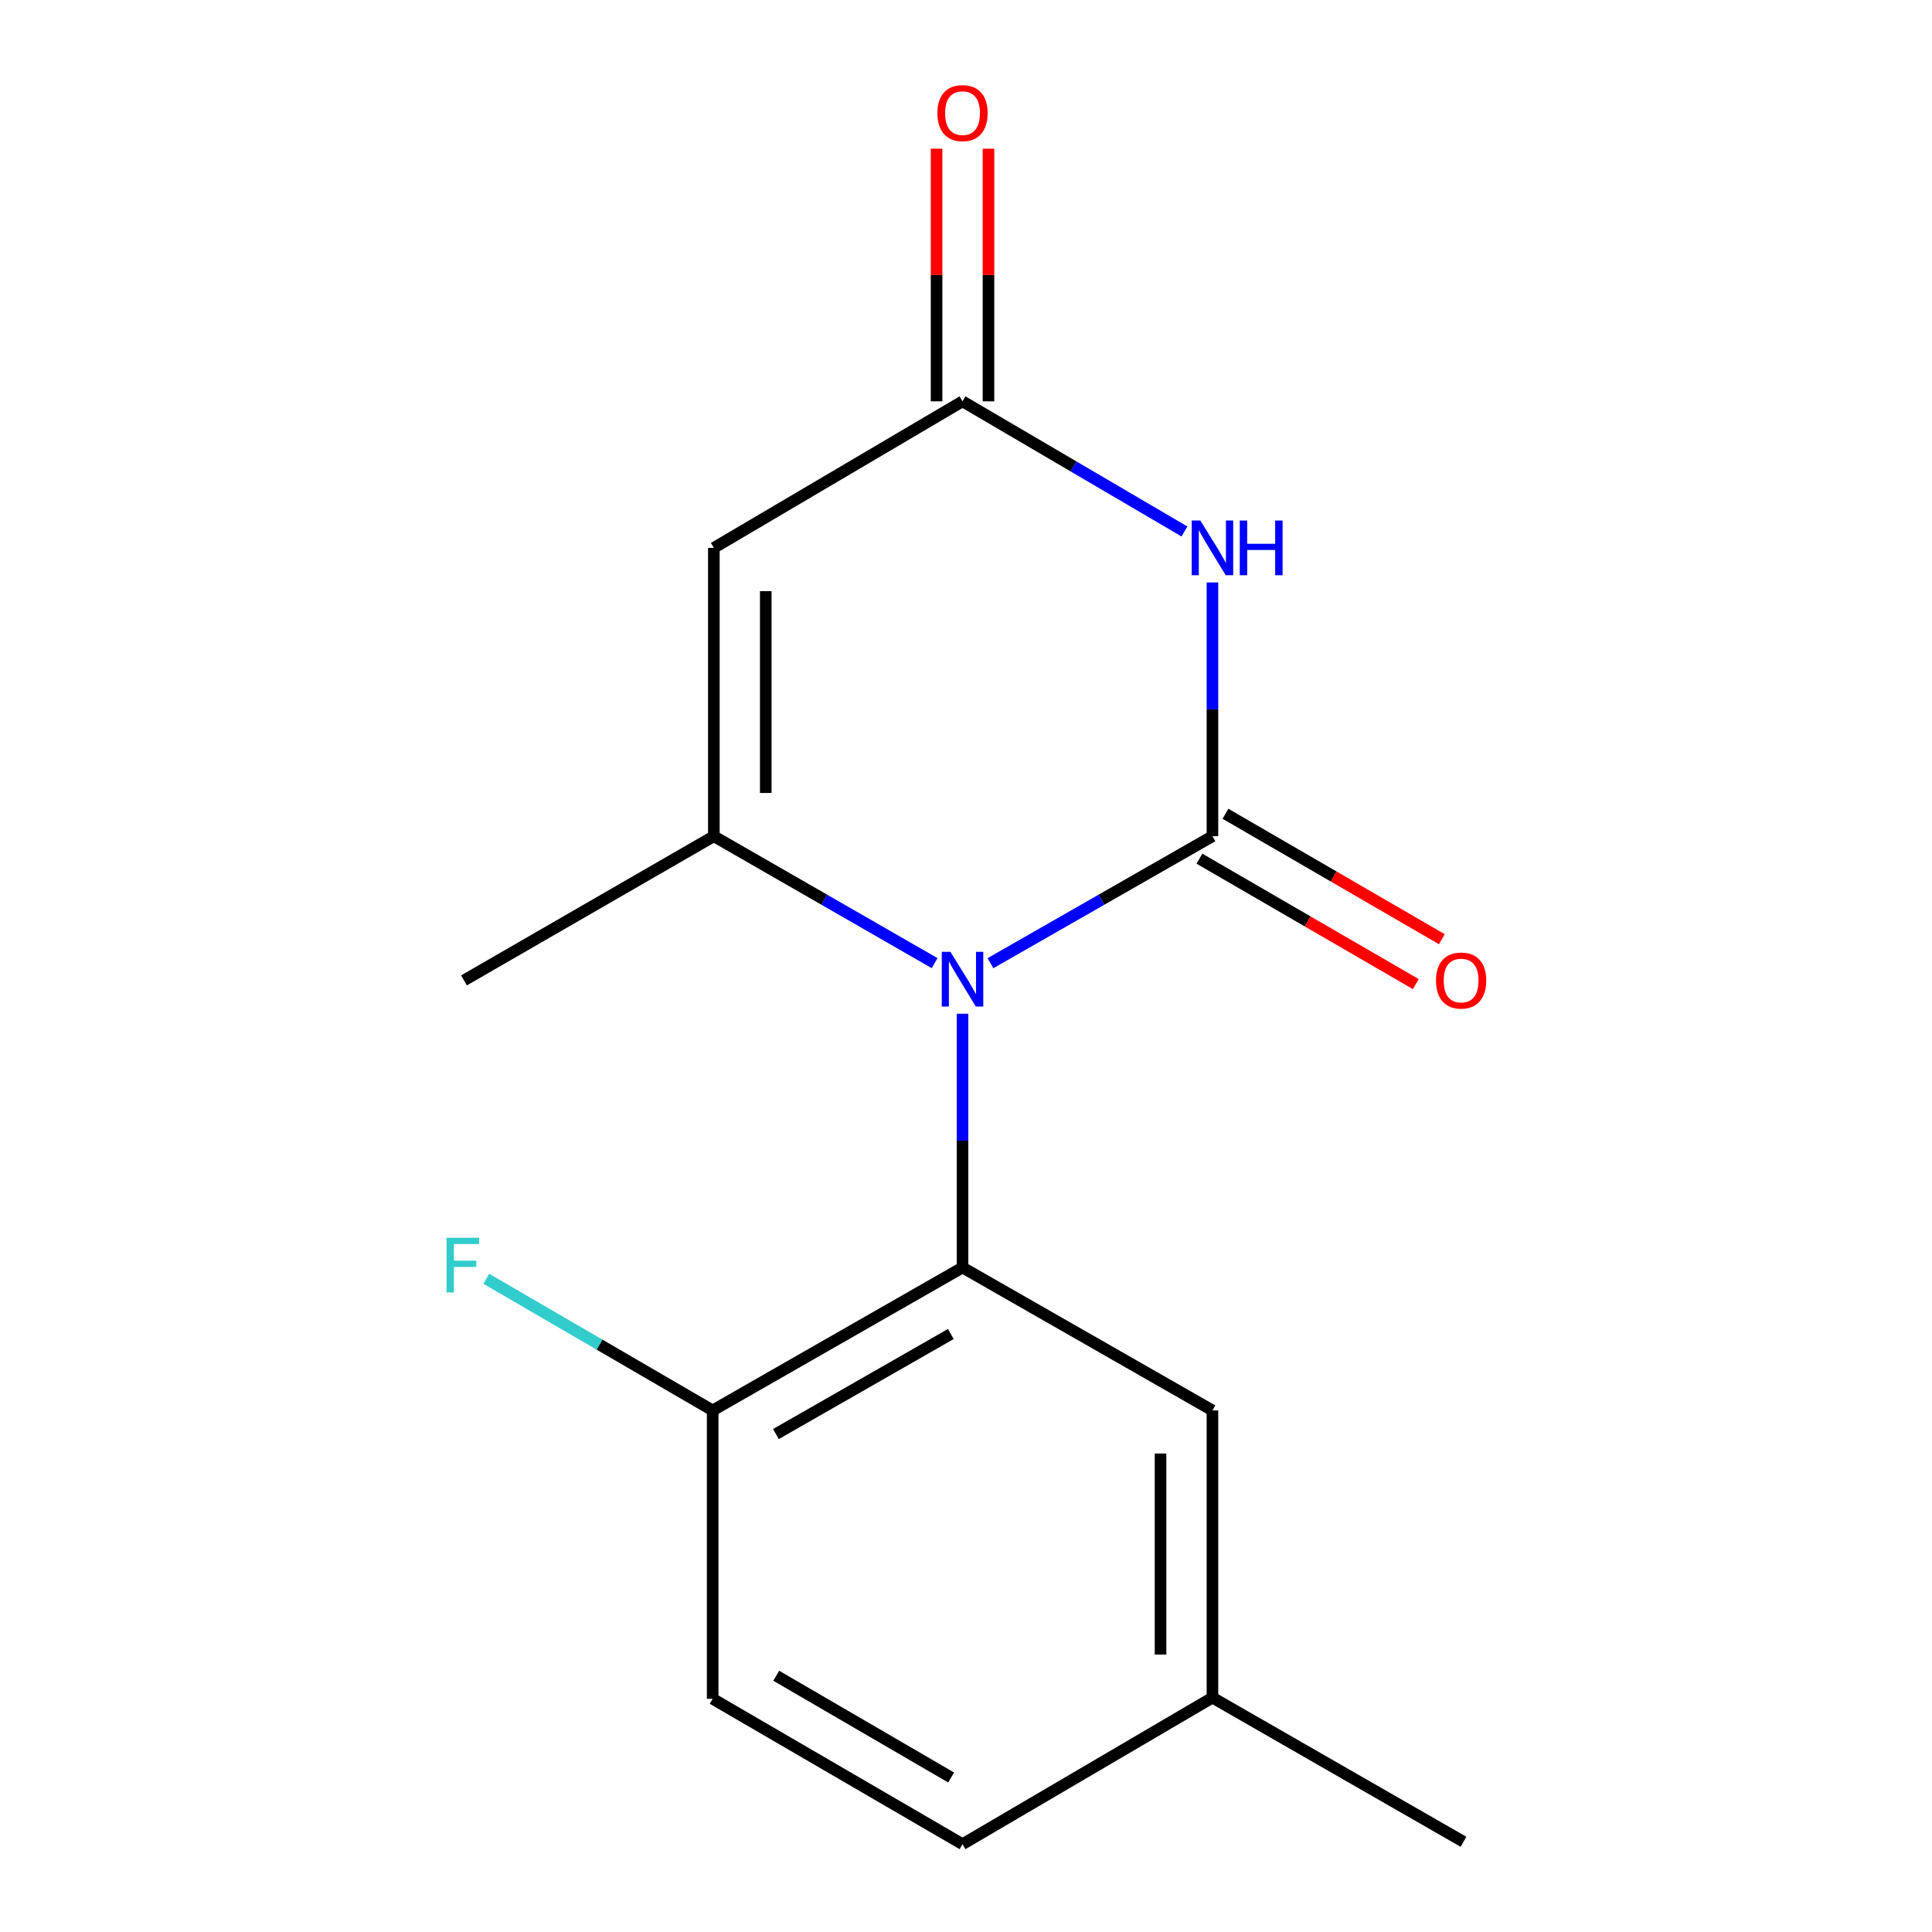 <?xml version='1.0' encoding='iso-8859-1'?>
<svg version='1.1' baseProfile='full'
              xmlns='http://www.w3.org/2000/svg'
                      xmlns:rdkit='http://www.rdkit.org/xml'
                      xmlns:xlink='http://www.w3.org/1999/xlink'
                  xml:space='preserve'
width='1000px' height='1000px' viewBox='0 0 1000 1000'>
<!-- END OF HEADER -->
<rect style='opacity:1.0;fill:#FFFFFF;stroke:none' width='1000' height='1000' x='0' y='0'> </rect>
<path class='bond-0' d='M 627.561,432.827 L 570.114,465.687' style='fill:none;fill-rule:evenodd;stroke:#000000;stroke-width:6px;stroke-linecap:butt;stroke-linejoin:miter;stroke-opacity:1' />
<path class='bond-0' d='M 570.114,465.687 L 512.668,498.547' style='fill:none;fill-rule:evenodd;stroke:#0000FF;stroke-width:6px;stroke-linecap:butt;stroke-linejoin:miter;stroke-opacity:1' />
<path class='bond-1' d='M 627.561,432.827 L 627.561,367.152' style='fill:none;fill-rule:evenodd;stroke:#000000;stroke-width:6px;stroke-linecap:butt;stroke-linejoin:miter;stroke-opacity:1' />
<path class='bond-1' d='M 627.561,367.152 L 627.561,301.477' style='fill:none;fill-rule:evenodd;stroke:#0000FF;stroke-width:6px;stroke-linecap:butt;stroke-linejoin:miter;stroke-opacity:1' />
<path class='bond-6' d='M 620.823,444.45 L 676.821,476.914' style='fill:none;fill-rule:evenodd;stroke:#000000;stroke-width:6px;stroke-linecap:butt;stroke-linejoin:miter;stroke-opacity:1' />
<path class='bond-6' d='M 676.821,476.914 L 732.82,509.378' style='fill:none;fill-rule:evenodd;stroke:#FF0000;stroke-width:6px;stroke-linecap:butt;stroke-linejoin:miter;stroke-opacity:1' />
<path class='bond-6' d='M 634.299,421.205 L 690.297,453.669' style='fill:none;fill-rule:evenodd;stroke:#000000;stroke-width:6px;stroke-linecap:butt;stroke-linejoin:miter;stroke-opacity:1' />
<path class='bond-6' d='M 690.297,453.669 L 746.296,486.133' style='fill:none;fill-rule:evenodd;stroke:#FF0000;stroke-width:6px;stroke-linecap:butt;stroke-linejoin:miter;stroke-opacity:1' />
<path class='bond-2' d='M 483.75,498.514 L 426.618,465.671' style='fill:none;fill-rule:evenodd;stroke:#0000FF;stroke-width:6px;stroke-linecap:butt;stroke-linejoin:miter;stroke-opacity:1' />
<path class='bond-2' d='M 426.618,465.671 L 369.486,432.827' style='fill:none;fill-rule:evenodd;stroke:#000000;stroke-width:6px;stroke-linecap:butt;stroke-linejoin:miter;stroke-opacity:1' />
<path class='bond-3' d='M 498.202,524.712 L 498.202,590.387' style='fill:none;fill-rule:evenodd;stroke:#0000FF;stroke-width:6px;stroke-linecap:butt;stroke-linejoin:miter;stroke-opacity:1' />
<path class='bond-3' d='M 498.202,590.387 L 498.202,656.063' style='fill:none;fill-rule:evenodd;stroke:#000000;stroke-width:6px;stroke-linecap:butt;stroke-linejoin:miter;stroke-opacity:1' />
<path class='bond-5' d='M 613.072,275.089 L 555.637,241.408' style='fill:none;fill-rule:evenodd;stroke:#0000FF;stroke-width:6px;stroke-linecap:butt;stroke-linejoin:miter;stroke-opacity:1' />
<path class='bond-5' d='M 555.637,241.408 L 498.202,207.726' style='fill:none;fill-rule:evenodd;stroke:#000000;stroke-width:6px;stroke-linecap:butt;stroke-linejoin:miter;stroke-opacity:1' />
<path class='bond-13' d='M 369.486,432.827 L 240.157,507.448' style='fill:none;fill-rule:evenodd;stroke:#000000;stroke-width:6px;stroke-linecap:butt;stroke-linejoin:miter;stroke-opacity:1' />
<path class='bond-16' d='M 369.486,432.827 L 369.486,283.586' style='fill:none;fill-rule:evenodd;stroke:#000000;stroke-width:6px;stroke-linecap:butt;stroke-linejoin:miter;stroke-opacity:1' />
<path class='bond-16' d='M 396.354,410.441 L 396.354,305.972' style='fill:none;fill-rule:evenodd;stroke:#000000;stroke-width:6px;stroke-linecap:butt;stroke-linejoin:miter;stroke-opacity:1' />
<path class='bond-7' d='M 498.202,656.063 L 368.874,730.041' style='fill:none;fill-rule:evenodd;stroke:#000000;stroke-width:6px;stroke-linecap:butt;stroke-linejoin:miter;stroke-opacity:1' />
<path class='bond-7' d='M 492.144,690.482 L 401.614,742.267' style='fill:none;fill-rule:evenodd;stroke:#000000;stroke-width:6px;stroke-linecap:butt;stroke-linejoin:miter;stroke-opacity:1' />
<path class='bond-8' d='M 498.202,656.063 L 627.561,730.041' style='fill:none;fill-rule:evenodd;stroke:#000000;stroke-width:6px;stroke-linecap:butt;stroke-linejoin:miter;stroke-opacity:1' />
<path class='bond-4' d='M 369.486,283.586 L 498.202,207.726' style='fill:none;fill-rule:evenodd;stroke:#000000;stroke-width:6px;stroke-linecap:butt;stroke-linejoin:miter;stroke-opacity:1' />
<path class='bond-9' d='M 511.637,207.726 L 511.637,142.344' style='fill:none;fill-rule:evenodd;stroke:#000000;stroke-width:6px;stroke-linecap:butt;stroke-linejoin:miter;stroke-opacity:1' />
<path class='bond-9' d='M 511.637,142.344 L 511.637,76.962' style='fill:none;fill-rule:evenodd;stroke:#FF0000;stroke-width:6px;stroke-linecap:butt;stroke-linejoin:miter;stroke-opacity:1' />
<path class='bond-9' d='M 484.768,207.726 L 484.768,142.344' style='fill:none;fill-rule:evenodd;stroke:#000000;stroke-width:6px;stroke-linecap:butt;stroke-linejoin:miter;stroke-opacity:1' />
<path class='bond-9' d='M 484.768,142.344 L 484.768,76.962' style='fill:none;fill-rule:evenodd;stroke:#FF0000;stroke-width:6px;stroke-linecap:butt;stroke-linejoin:miter;stroke-opacity:1' />
<path class='bond-10' d='M 368.874,730.041 L 368.874,879.298' style='fill:none;fill-rule:evenodd;stroke:#000000;stroke-width:6px;stroke-linecap:butt;stroke-linejoin:miter;stroke-opacity:1' />
<path class='bond-12' d='M 368.874,730.041 L 310.297,695.969' style='fill:none;fill-rule:evenodd;stroke:#000000;stroke-width:6px;stroke-linecap:butt;stroke-linejoin:miter;stroke-opacity:1' />
<path class='bond-12' d='M 310.297,695.969 L 251.72,661.897' style='fill:none;fill-rule:evenodd;stroke:#33CCCC;stroke-width:6px;stroke-linecap:butt;stroke-linejoin:miter;stroke-opacity:1' />
<path class='bond-11' d='M 627.561,730.041 L 627.561,878.686' style='fill:none;fill-rule:evenodd;stroke:#000000;stroke-width:6px;stroke-linecap:butt;stroke-linejoin:miter;stroke-opacity:1' />
<path class='bond-11' d='M 600.692,752.338 L 600.692,856.389' style='fill:none;fill-rule:evenodd;stroke:#000000;stroke-width:6px;stroke-linecap:butt;stroke-linejoin:miter;stroke-opacity:1' />
<path class='bond-17' d='M 368.874,879.298 L 498.202,954.545' style='fill:none;fill-rule:evenodd;stroke:#000000;stroke-width:6px;stroke-linecap:butt;stroke-linejoin:miter;stroke-opacity:1' />
<path class='bond-17' d='M 401.785,867.361 L 492.315,920.034' style='fill:none;fill-rule:evenodd;stroke:#000000;stroke-width:6px;stroke-linecap:butt;stroke-linejoin:miter;stroke-opacity:1' />
<path class='bond-14' d='M 627.561,878.686 L 498.202,954.545' style='fill:none;fill-rule:evenodd;stroke:#000000;stroke-width:6px;stroke-linecap:butt;stroke-linejoin:miter;stroke-opacity:1' />
<path class='bond-15' d='M 627.561,878.686 L 757.501,953.307' style='fill:none;fill-rule:evenodd;stroke:#000000;stroke-width:6px;stroke-linecap:butt;stroke-linejoin:miter;stroke-opacity:1' />
<path  class='atom-1' d='M 491.942 492.661
L 501.222 507.661
Q 502.142 509.141, 503.622 511.821
Q 505.102 514.501, 505.182 514.661
L 505.182 492.661
L 508.942 492.661
L 508.942 520.981
L 505.062 520.981
L 495.102 504.581
Q 493.942 502.661, 492.702 500.461
Q 491.502 498.261, 491.142 497.581
L 491.142 520.981
L 487.462 520.981
L 487.462 492.661
L 491.942 492.661
' fill='#0000FF'/>
<path  class='atom-2' d='M 621.301 269.426
L 630.581 284.426
Q 631.501 285.906, 632.981 288.586
Q 634.461 291.266, 634.541 291.426
L 634.541 269.426
L 638.301 269.426
L 638.301 297.746
L 634.421 297.746
L 624.461 281.346
Q 623.301 279.426, 622.061 277.226
Q 620.861 275.026, 620.501 274.346
L 620.501 297.746
L 616.821 297.746
L 616.821 269.426
L 621.301 269.426
' fill='#0000FF'/>
<path  class='atom-2' d='M 641.701 269.426
L 645.541 269.426
L 645.541 281.466
L 660.021 281.466
L 660.021 269.426
L 663.861 269.426
L 663.861 297.746
L 660.021 297.746
L 660.021 284.666
L 645.541 284.666
L 645.541 297.746
L 641.701 297.746
L 641.701 269.426
' fill='#0000FF'/>
<path  class='atom-7' d='M 743.277 507.528
Q 743.277 500.728, 746.637 496.928
Q 749.997 493.128, 756.277 493.128
Q 762.557 493.128, 765.917 496.928
Q 769.277 500.728, 769.277 507.528
Q 769.277 514.408, 765.877 518.328
Q 762.477 522.208, 756.277 522.208
Q 750.037 522.208, 746.637 518.328
Q 743.277 514.448, 743.277 507.528
M 756.277 519.008
Q 760.597 519.008, 762.917 516.128
Q 765.277 513.208, 765.277 507.528
Q 765.277 501.968, 762.917 499.168
Q 760.597 496.328, 756.277 496.328
Q 751.957 496.328, 749.597 499.128
Q 747.277 501.928, 747.277 507.528
Q 747.277 513.248, 749.597 516.128
Q 751.957 519.008, 756.277 519.008
' fill='#FF0000'/>
<path  class='atom-10' d='M 485.202 58.55
Q 485.202 51.75, 488.562 47.95
Q 491.922 44.15, 498.202 44.15
Q 504.482 44.15, 507.842 47.95
Q 511.202 51.75, 511.202 58.55
Q 511.202 65.43, 507.802 69.35
Q 504.402 73.23, 498.202 73.23
Q 491.962 73.23, 488.562 69.35
Q 485.202 65.47, 485.202 58.55
M 498.202 70.03
Q 502.522 70.03, 504.842 67.15
Q 507.202 64.23, 507.202 58.55
Q 507.202 52.99, 504.842 50.19
Q 502.522 47.35, 498.202 47.35
Q 493.882 47.35, 491.522 50.15
Q 489.202 52.95, 489.202 58.55
Q 489.202 64.27, 491.522 67.15
Q 493.882 70.03, 498.202 70.03
' fill='#FF0000'/>
<path  class='atom-13' d='M 231.14 640.664
L 247.98 640.664
L 247.98 643.904
L 234.94 643.904
L 234.94 652.504
L 246.54 652.504
L 246.54 655.784
L 234.94 655.784
L 234.94 668.984
L 231.14 668.984
L 231.14 640.664
' fill='#33CCCC'/>
</svg>
